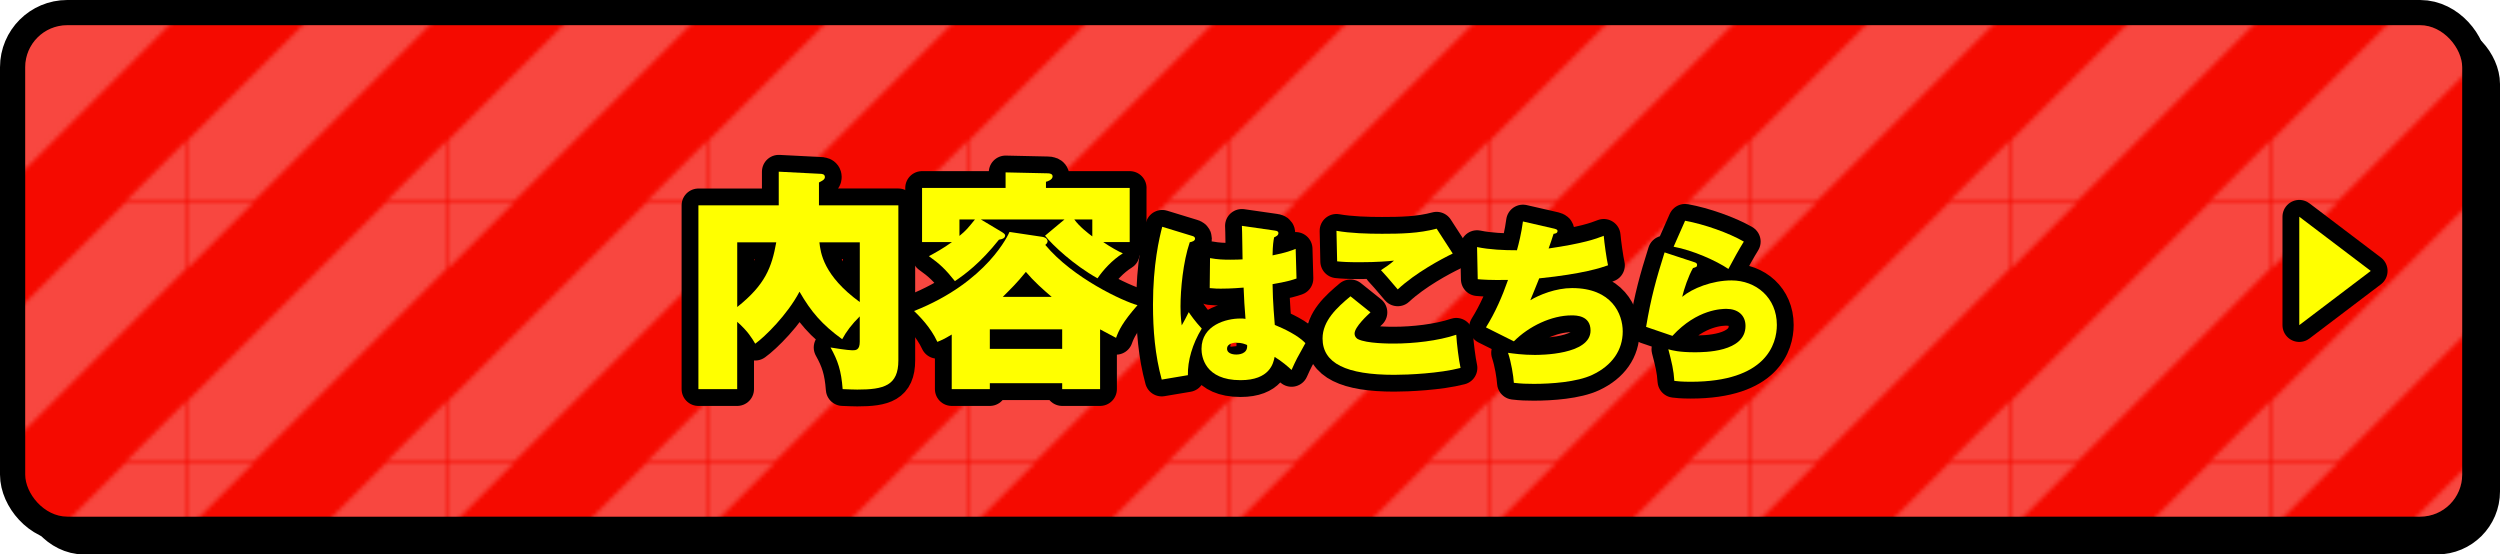 <?xml version="1.0" encoding="UTF-8"?>
<svg id="_レイヤー_2" data-name="レイヤー 2" xmlns="http://www.w3.org/2000/svg" xmlns:xlink="http://www.w3.org/1999/xlink" viewBox="0 0 595 131.96">
  <defs>
    <style>
      .cls-1 {
        fill: #f50a00;
      }

      .cls-1, .cls-2, .cls-3, .cls-4, .cls-5 {
        stroke-width: 0px;
      }

      .cls-6 {
        stroke-width: 12px;
      }

      .cls-6, .cls-3, .cls-7, .cls-8 {
        fill: none;
      }

      .cls-6, .cls-7, .cls-8 {
        stroke: #000;
        stroke-linecap: round;
        stroke-linejoin: round;
      }

      .cls-2 {
        fill: #ff0;
      }

      .cls-4 {
        fill: #fff;
      }

      .cls-5 {
        fill: url(#_新規パターンスウォッチ_3);
        opacity: .25;
      }

      .cls-7 {
        stroke-width: 8px;
      }

      .cls-8 {
        stroke-width: 10px;
      }
    </style>
    <pattern id="_新規パターンスウォッチ_3" data-name="新規パターンスウォッチ 3" x="0" y="0" width="61.73" height="61.73" patternTransform="translate(-79 -4167.55)" patternUnits="userSpaceOnUse" viewBox="0 0 61.73 61.73">
      <g>
        <rect class="cls-3" y="0" width="61.73" height="61.73"/>
        <polygon class="cls-4" points="61.73 0 46.62 0 0 46.62 0 61.73 15.11 61.73 61.73 15.11 61.73 0"/>
        <polygon class="cls-4" points="0 0 0 15.11 15.11 0 0 0"/>
        <polygon class="cls-4" points="61.73 46.62 46.62 61.73 61.73 61.73 61.73 46.62"/>
      </g>
    </pattern>
  </defs>
  <g id="_レイヤー_1-2" data-name="レイヤー 1">
    <g>
      <rect class="cls-8" x="10" y="10" width="580" height="116.96" rx="10" ry="10"/>
      <rect class="cls-6" x="6" y="6" width="580" height="116.96" rx="10" ry="10"/>
      <rect class="cls-1" x="6" y="6" width="580" height="116.96" rx="10" ry="10"/>
      <rect class="cls-5" x="6" y="6" width="580" height="116.96" rx="10" ry="10"/>
    </g>
    <g>
      <g>
        <path class="cls-7" d="m213.81,48.88v36.9c0,5.99-3.42,6.94-9.78,6.94-.92,0-2.17-.06-3.48-.11-.33-4.42-1.14-6.78-2.88-9.91.6.11,4.13.67,5.21.67.81,0,1.74-.06,1.74-2.02v-6.05c-1.9,1.9-3.15,3.53-4.18,5.43-4.78-3.47-7.39-6.5-10.16-11.31-2.88,5.49-8.26,10.75-10.54,12.38-.76-1.29-1.74-2.97-4.29-5.21v16.02h-9.23v-43.74h19.12v-8.01l9.78.5c.49,0,1.2.06,1.2.78,0,.56-.54.84-1.41,1.29v5.43h18.9Zm-38.35,24.19c6.68-5.32,8.2-9.41,9.29-15.4h-9.29v15.4Zm19.56-15.4c.27,2.46.92,7.9,9.61,14.22v-14.22h-9.61Z"/>
        <path class="cls-7" d="m248.12,56.38c1.03.17,1.2.78,1.2,1.01,0,.11,0,.5-.54.9,6.57,7.9,18.58,13.44,21.95,14.34-3.58,4.09-4.45,5.99-5.11,7.78-1.09-.56-1.36-.73-3.8-2.02v14.22h-9.02v-1.4h-17.22v1.4h-9.07v-12.99c-1.96,1.18-2.55,1.4-3.42,1.74-1.68-3.64-4.51-6.33-5.54-7.34,17.55-6.94,22.54-18.42,22.71-18.82l7.88,1.18Zm20.75-11.65v12.88h-6.3c1.52,1.06,3.8,2.35,4.67,2.69-2.55,1.57-4.78,4.09-6.03,5.94-5.7-3.19-10.7-7.9-12.49-10.14l4.62-3.86h-19.88l5.05,3.02c.27.17.71.45.71.78,0,.5-.38.84-1.47,1.01-4.45,5.6-8.15,8.29-10.48,9.86-2.23-2.8-3.58-4.09-6.19-5.94,1.36-.73,3.42-1.85,5.49-3.36h-7.12v-12.88h19.88v-3.7l10.05.22c.43,0,1.14.11,1.14.73,0,.78-1.14,1.18-1.58,1.29v1.46h19.94Zm-40.52,11.42c1.68-1.4,1.96-1.79,3.69-3.92h-3.69v3.92Zm7.23,26.88h17.22v-4.65h-17.22v4.65Zm14.72-12.38c-2.12-1.79-4.29-3.75-6.14-5.94-2.28,2.8-3.48,3.92-5.49,5.94h11.62Zm5.38-18.42c1.2,1.68,3.31,3.3,4.29,4.03v-4.03h-4.29Z"/>
        <path class="cls-7" d="m283.73,56.15c.33.08.69.25.69.63,0,.59-.73.76-1.26.88-1.59,4.66-2.2,11.22-2.2,15.29,0,.84,0,2.35.29,4.49.49-.88,1.14-2.02,1.67-3.15.45.67,1.47,2.14,3.1,3.91-2.24,3.65-3.38,7.69-3.3,11.09l-6.23,1.05c-1.59-5.8-2.08-11.8-2.08-17.85,0-9.54,1.51-15.88,2.2-18.52l7.13,2.18Zm19.72-1.26c.37.04.81.13.81.59,0,.55-.57.8-1.02,1.01-.16.84-.33,1.81-.37,4.29,3.34-.67,4.56-1.18,5.5-1.55l.2,7.06c-.98.34-2.49.8-5.7,1.34.04,4.37.49,8.99.53,9.7,2.24.92,5.46,2.44,7.29,4.33-2,3.57-2.2,3.95-3.3,6.39-.69-.67-2.4-2.14-4.03-3.11-.29,1.47-1.1,5.54-8.11,5.54-8.51,0-9.29-5.63-9.29-7.44,0-5.75,6.03-7.23,9.17-7.23.57,0,.9,0,1.3.08-.29-3.57-.29-3.95-.45-7.44-2.97.25-4.93.25-5.42.25-.53,0-1.47,0-2.65-.13l.08-7.14c1.83.34,3.3.38,4.81.38,1.39,0,2.32-.04,2.93-.08-.04-1.26-.08-6.85-.16-7.98l7.86,1.13Zm-9.17,26.67c-.41,0-2.24.08-2.24,1.43s1.87,1.39,2.2,1.39c.29,0,2.81,0,2.57-2.27-.49-.21-1.3-.55-2.53-.55Z"/>
        <path class="cls-7" d="m326.18,74.34c-.69.63-3.79,3.49-3.79,5.04,0,.8.61,1.26.81,1.34,2.12,1.05,7.42,1.05,8.56,1.05,4.6,0,10.47-.63,14.83-2.1.12,2.18.61,6.05,1.02,7.9-5.01,1.3-12.47,1.64-15.77,1.64-11.41,0-17.07-2.73-17.07-8.65,0-4.24,3.46-7.39,6.64-10.04l4.77,3.82Zm19.56-13.99c-2.61,1.26-8.8,4.54-13.08,8.53-2.57-3.02-2.85-3.36-3.99-4.58,1.06-.67,2.16-1.43,3.1-2.27-1.22.13-3.95.38-8.15.38-2.81,0-4.12-.08-5.38-.21l-.16-7.27c3.3.59,7.42.71,10.84.71,4.36,0,8.76-.08,13-1.22l3.83,5.92Z"/>
        <path class="cls-7" d="m369.96,54.43c.65.17.73.34.73.55,0,.55-.61.63-.94.67-.37,1.09-.73,2.35-1.18,3.49,8.31-1.22,11.2-2.27,13.12-3.02.12,1.55.69,5.63,1.02,7.02-1.55.55-5.79,2.02-16.38,3.11-.69,1.76-1.87,4.62-2.12,5.21,2.12-1.3,6.07-2.9,9.94-2.9,9.49,0,12.06,6.18,12.06,10.33,0,4.45-2.53,8.11-7.25,10.33-3.67,1.72-9.78,2.14-13.93,2.14-1.59,0-3.01-.04-4.73-.25-.12-1.72-.61-4.83-1.39-7.14,1.22.17,3.54.5,6.36.5,1.22,0,13.28,0,13.28-5.8,0-3.61-3.46-3.61-4.52-3.61-4.73,0-10.14,2.56-13.73,6.18l-6.64-3.32c2.2-3.53,3.87-7.35,5.25-11.3-4.24.08-6.15-.08-7.21-.17l-.16-7.65c3.1.63,6.36.76,9.49.76.45-1.6,1.06-4.07,1.43-6.85l7.5,1.72Z"/>
        <path class="cls-7" d="m403.3,62.41c.37.13.61.29.61.63,0,.5-.29.55-.98.76-1.1,1.93-2.12,4.96-2.57,6.85,2.4-2.02,7.13-3.91,11.73-3.91,5.87,0,10.8,4.12,10.8,10.59,0,4.54-2.53,13.53-20.49,13.53-2.2,0-3.26-.13-3.91-.21-.16-2.56-.61-4.41-1.43-7.52.86.25,2.57.71,6.23.71,2.28,0,12.14,0,12.14-6.26,0-2.6-1.87-4.07-4.52-4.07-1.02,0-6.97,0-12.87,6.43l-6.27-2.14c1.18-7.02,2.4-11.38,4.4-17.73l7.13,2.35Zm-2.24-9.87c4.48.8,10.43,2.9,13.97,4.96-1.02,1.64-2.53,4.33-3.67,6.51-2.93-1.97-8.47-4.45-13.04-5.29l2.73-6.18Z"/>
      </g>
      <g>
        <path class="cls-2" d="m213.81,48.88v36.9c0,5.99-3.42,6.94-9.78,6.94-.92,0-2.17-.06-3.48-.11-.33-4.42-1.14-6.78-2.88-9.91.6.11,4.13.67,5.21.67.81,0,1.74-.06,1.74-2.02v-6.05c-1.9,1.9-3.15,3.53-4.18,5.43-4.78-3.47-7.39-6.5-10.16-11.31-2.88,5.49-8.26,10.75-10.54,12.38-.76-1.29-1.74-2.97-4.29-5.21v16.02h-9.23v-43.74h19.12v-8.01l9.78.5c.49,0,1.2.06,1.2.78,0,.56-.54.84-1.41,1.29v5.43h18.9Zm-38.35,24.19c6.68-5.32,8.2-9.41,9.29-15.4h-9.29v15.4Zm19.56-15.4c.27,2.46.92,7.9,9.61,14.22v-14.22h-9.61Z"/>
        <path class="cls-2" d="m248.12,56.38c1.03.17,1.2.78,1.2,1.01,0,.11,0,.5-.54.9,6.57,7.9,18.58,13.44,21.95,14.34-3.58,4.09-4.45,5.99-5.11,7.78-1.09-.56-1.36-.73-3.8-2.02v14.22h-9.02v-1.4h-17.22v1.4h-9.07v-12.99c-1.96,1.18-2.55,1.4-3.42,1.74-1.68-3.64-4.51-6.33-5.54-7.34,17.55-6.94,22.54-18.42,22.71-18.82l7.88,1.18Zm20.75-11.65v12.88h-6.3c1.52,1.06,3.8,2.35,4.67,2.69-2.55,1.57-4.78,4.09-6.03,5.94-5.7-3.19-10.7-7.9-12.49-10.14l4.62-3.86h-19.88l5.05,3.02c.27.17.71.45.71.78,0,.5-.38.84-1.47,1.01-4.45,5.6-8.15,8.29-10.48,9.86-2.23-2.8-3.58-4.09-6.19-5.94,1.36-.73,3.42-1.85,5.49-3.36h-7.12v-12.88h19.88v-3.7l10.05.22c.43,0,1.14.11,1.14.73,0,.78-1.14,1.18-1.58,1.29v1.46h19.94Zm-40.52,11.42c1.68-1.4,1.96-1.79,3.69-3.92h-3.69v3.92Zm7.23,26.88h17.22v-4.65h-17.22v4.65Zm14.72-12.38c-2.12-1.79-4.29-3.75-6.14-5.94-2.28,2.8-3.48,3.92-5.49,5.94h11.62Zm5.38-18.42c1.2,1.68,3.31,3.3,4.29,4.03v-4.03h-4.29Z"/>
        <path class="cls-2" d="m283.73,56.15c.33.08.69.25.69.63,0,.59-.73.76-1.26.88-1.59,4.66-2.2,11.22-2.2,15.29,0,.84,0,2.35.29,4.49.49-.88,1.14-2.02,1.67-3.15.45.67,1.47,2.14,3.1,3.91-2.24,3.65-3.38,7.69-3.3,11.09l-6.23,1.05c-1.59-5.8-2.08-11.8-2.08-17.85,0-9.54,1.51-15.88,2.2-18.52l7.13,2.18Zm19.72-1.26c.37.04.81.13.81.59,0,.55-.57.8-1.02,1.01-.16.84-.33,1.81-.37,4.29,3.34-.67,4.56-1.18,5.5-1.55l.2,7.06c-.98.34-2.49.8-5.7,1.34.04,4.37.49,8.99.53,9.7,2.24.92,5.46,2.44,7.29,4.33-2,3.57-2.2,3.95-3.3,6.39-.69-.67-2.4-2.14-4.03-3.11-.29,1.47-1.1,5.54-8.11,5.54-8.51,0-9.29-5.63-9.29-7.44,0-5.75,6.03-7.23,9.17-7.23.57,0,.9,0,1.3.08-.29-3.57-.29-3.95-.45-7.44-2.97.25-4.93.25-5.42.25-.53,0-1.47,0-2.65-.13l.08-7.14c1.83.34,3.3.38,4.81.38,1.39,0,2.32-.04,2.93-.08-.04-1.26-.08-6.85-.16-7.98l7.86,1.13Zm-9.17,26.67c-.41,0-2.24.08-2.24,1.43s1.87,1.39,2.2,1.39c.29,0,2.81,0,2.57-2.27-.49-.21-1.3-.55-2.53-.55Z"/>
        <path class="cls-2" d="m326.18,74.34c-.69.63-3.79,3.49-3.79,5.04,0,.8.61,1.26.81,1.34,2.12,1.05,7.42,1.05,8.56,1.05,4.6,0,10.47-.63,14.83-2.1.12,2.18.61,6.05,1.02,7.9-5.01,1.3-12.47,1.64-15.77,1.64-11.41,0-17.07-2.73-17.07-8.65,0-4.24,3.46-7.39,6.64-10.04l4.77,3.82Zm19.56-13.99c-2.61,1.26-8.8,4.54-13.08,8.53-2.57-3.02-2.85-3.36-3.99-4.58,1.06-.67,2.16-1.43,3.1-2.27-1.22.13-3.95.38-8.15.38-2.81,0-4.12-.08-5.38-.21l-.16-7.27c3.3.59,7.42.71,10.84.71,4.36,0,8.76-.08,13-1.22l3.83,5.92Z"/>
        <path class="cls-2" d="m369.96,54.43c.65.17.73.34.73.55,0,.55-.61.63-.94.67-.37,1.09-.73,2.35-1.18,3.49,8.31-1.22,11.2-2.27,13.12-3.02.12,1.55.69,5.63,1.02,7.02-1.55.55-5.79,2.02-16.38,3.11-.69,1.76-1.87,4.62-2.12,5.21,2.12-1.3,6.07-2.9,9.94-2.9,9.49,0,12.06,6.18,12.06,10.33,0,4.45-2.53,8.11-7.25,10.33-3.67,1.72-9.78,2.14-13.93,2.14-1.59,0-3.01-.04-4.73-.25-.12-1.72-.61-4.83-1.39-7.14,1.22.17,3.54.5,6.36.5,1.22,0,13.28,0,13.28-5.8,0-3.61-3.46-3.61-4.52-3.61-4.73,0-10.14,2.56-13.73,6.18l-6.64-3.32c2.2-3.53,3.87-7.35,5.25-11.3-4.24.08-6.15-.08-7.21-.17l-.16-7.65c3.1.63,6.36.76,9.49.76.45-1.6,1.06-4.07,1.43-6.85l7.5,1.72Z"/>
        <path class="cls-2" d="m403.3,62.41c.37.13.61.29.61.63,0,.5-.29.55-.98.76-1.1,1.93-2.12,4.96-2.57,6.85,2.4-2.02,7.13-3.91,11.73-3.91,5.87,0,10.8,4.12,10.8,10.59,0,4.54-2.53,13.53-20.49,13.53-2.2,0-3.26-.13-3.91-.21-.16-2.56-.61-4.41-1.43-7.52.86.25,2.57.71,6.23.71,2.28,0,12.14,0,12.14-6.26,0-2.6-1.87-4.07-4.52-4.07-1.02,0-6.97,0-12.87,6.43l-6.27-2.14c1.18-7.02,2.4-11.38,4.4-17.73l7.13,2.35Zm-2.24-9.87c4.48.8,10.43,2.9,13.97,4.96-1.02,1.64-2.53,4.33-3.67,6.51-2.93-1.97-8.47-4.45-13.04-5.29l2.73-6.18Z"/>
      </g>
    </g>
    <g>
      <polygon class="cls-7" points="547.23 51.58 564.24 64.48 547.23 77.38 547.23 51.58"/>
      <polygon class="cls-2" points="547.23 51.58 564.24 64.48 547.23 77.38 547.23 51.58"/>
    </g>
  </g>
</svg>